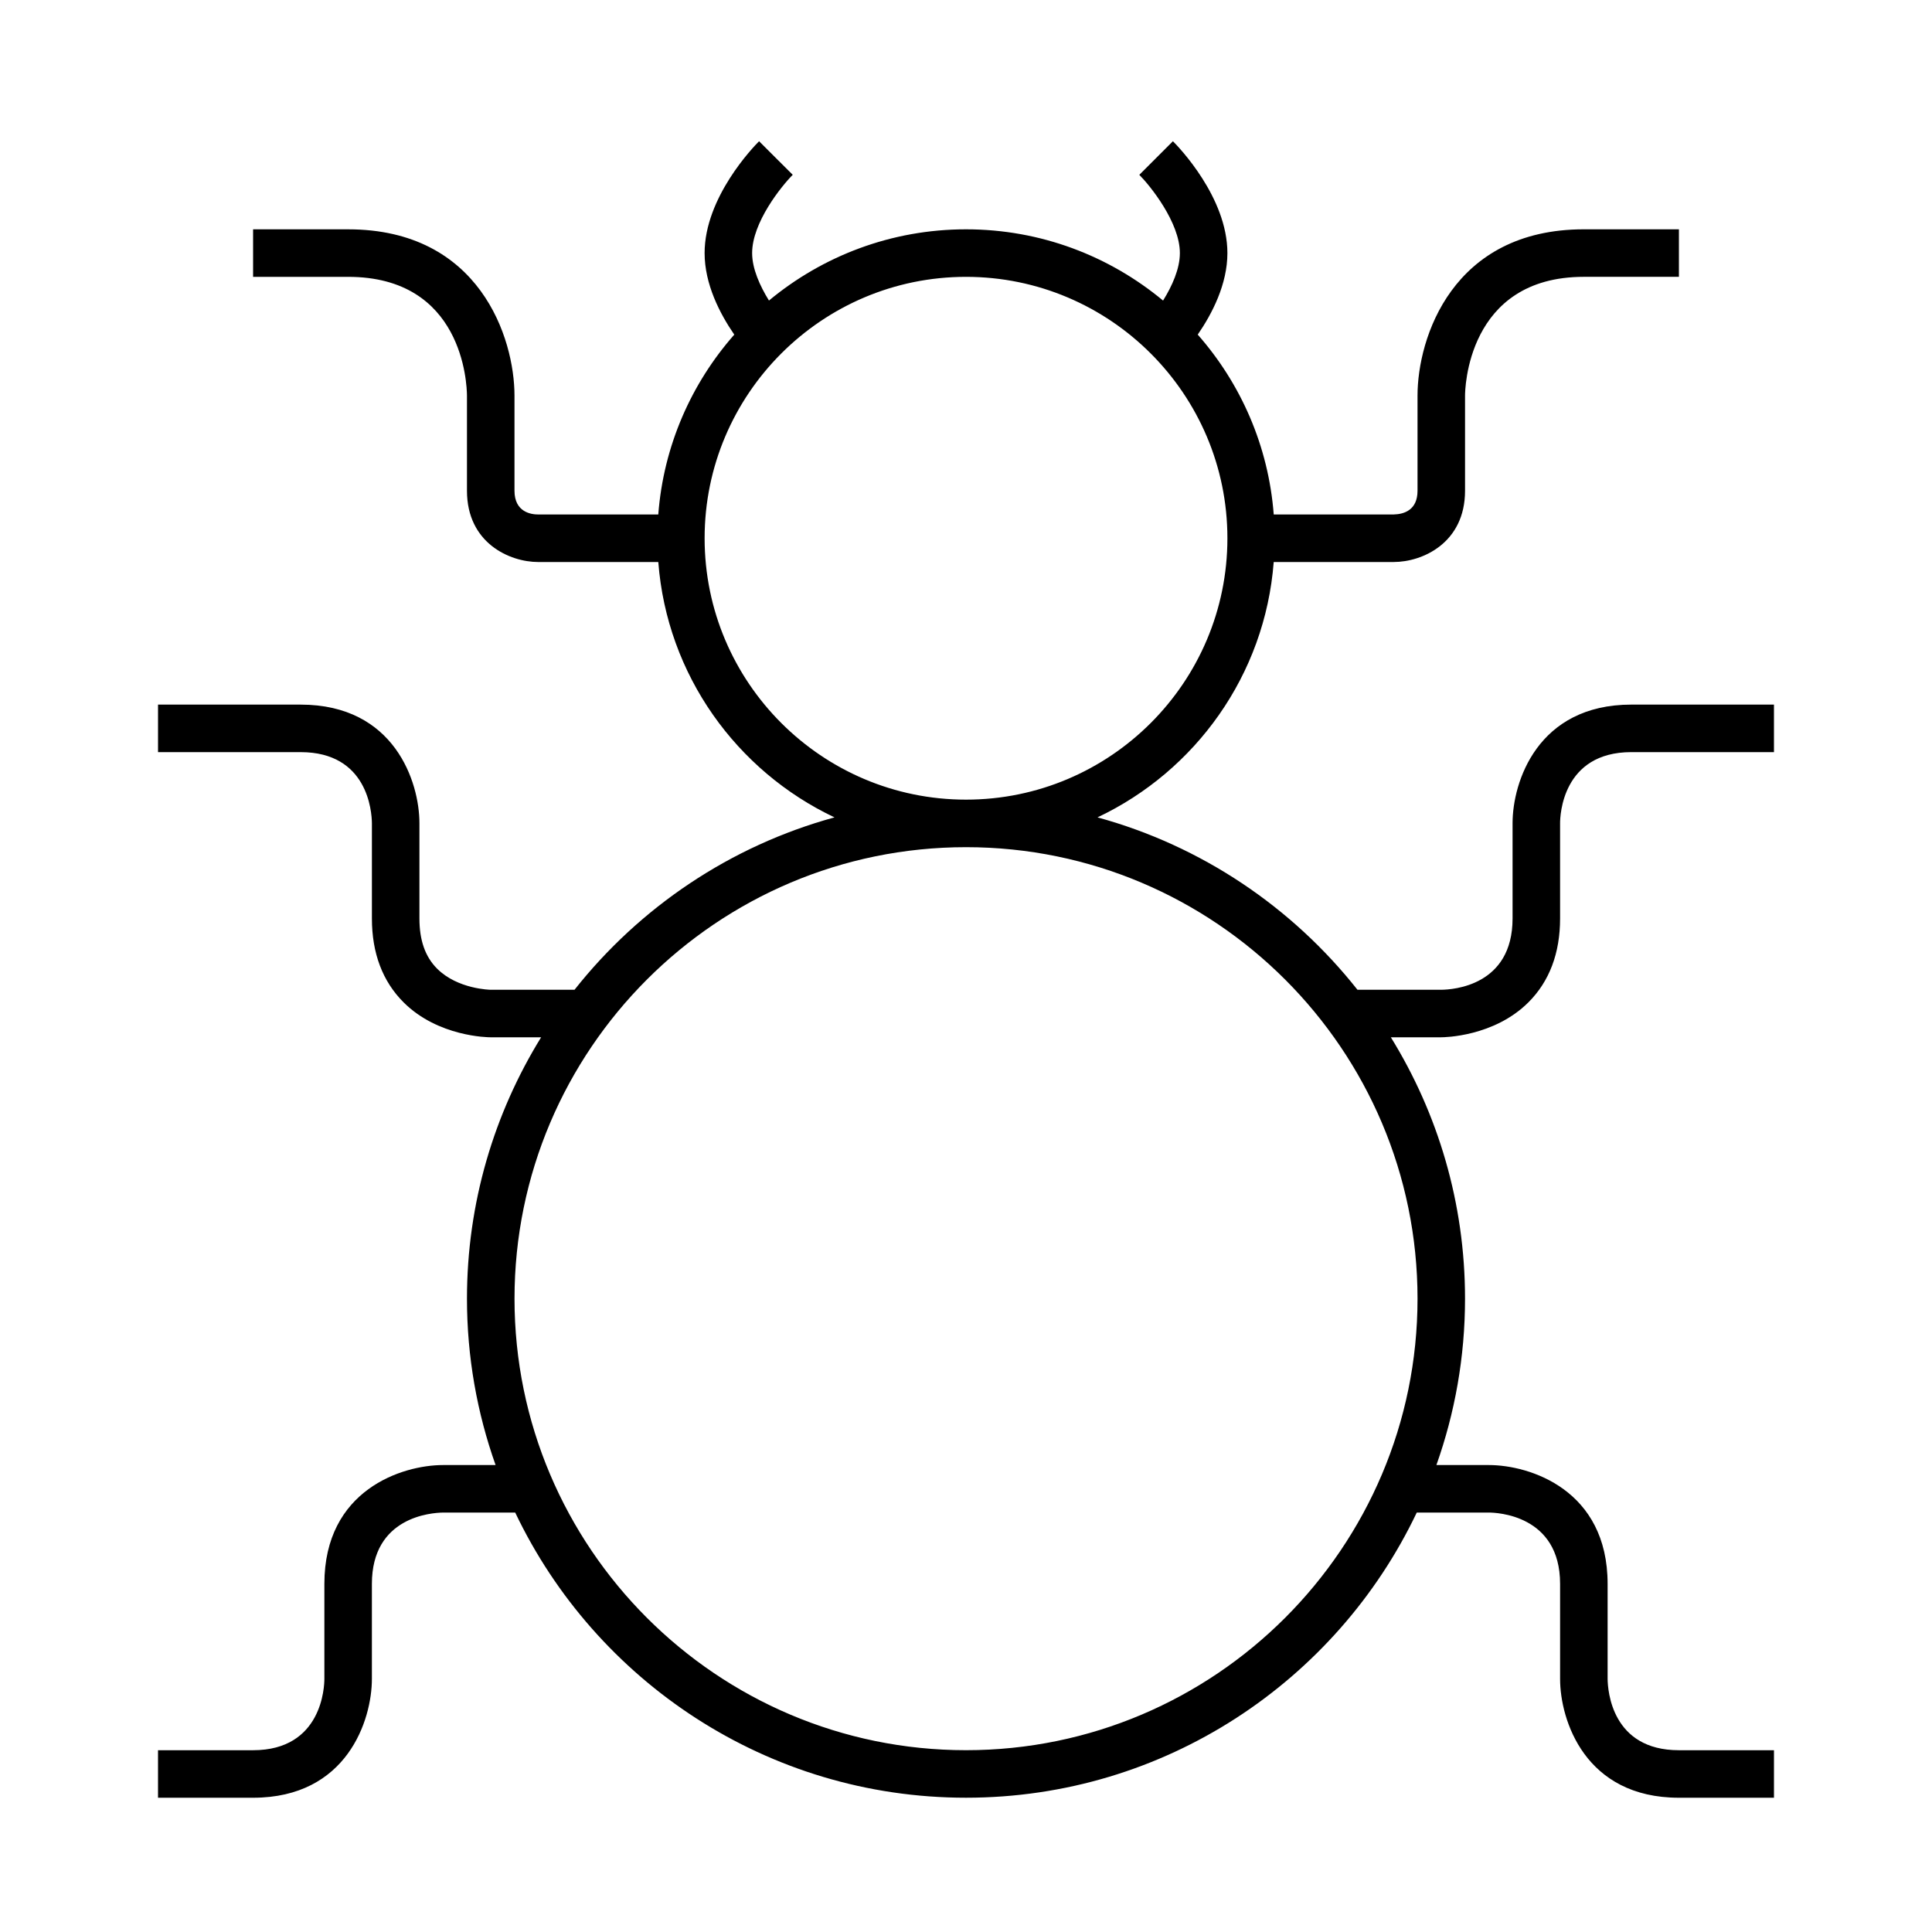 <?xml version="1.0" encoding="UTF-8"?>
<!-- The Best Svg Icon site in the world: iconSvg.co, Visit us! https://iconsvg.co -->
<svg fill="#000000" width="800px" height="800px" version="1.1" viewBox="144 144 512 512" xmlns="http://www.w3.org/2000/svg">
 <path d="m525.95 418.89c0.738 0 13.945-0.137 23.09-9.254 5.574-5.559 8.398-13.039 8.398-22.234v-25.258c0-1.926 0.531-18.824 18.895-18.824h37.785v-12.594h-37.785c-24.906 0-31.488 20.555-31.488 31.422v25.254c0 17.824-15.754 18.867-18.895 18.895h-22.207c-17.281-21.855-41.293-38.133-68.891-45.684 25.93-12.27 44.398-37.707 46.695-67.672l31.809-0.004c7.594 0 18.895-5.031 18.895-18.895v-25.191c0-1.285 0.355-31.488 31.488-31.488h25.191v-12.594h-25.191c-34.871 0-44.082 28.836-44.082 44.082v25.191c0 5.074-3.465 6.223-6.297 6.297h-31.809c-1.395-18.203-8.754-34.723-20.141-47.664 3.824-5.547 7.863-13.359 7.863-21.605 0-14.777-12.961-28.164-14.441-29.645l-8.906 8.906c2.789 2.789 10.75 12.586 10.75 20.738 0 4.176-2.055 8.727-4.453 12.586-14.184-11.785-32.387-18.883-52.223-18.883s-38.035 7.098-52.219 18.875c-2.394-3.863-4.461-8.43-4.461-12.578 0-8.125 7.766-17.73 10.762-20.746l-4.465-4.445-4.453-4.453c-1.477 1.48-14.438 14.867-14.438 29.645 0 8.246 4.039 16.059 7.863 21.609-11.391 12.941-18.746 29.461-20.141 47.664h-31.809c-1.895 0-6.297-0.613-6.297-6.297v-25.191c0-15.246-9.211-44.082-44.082-44.082h-25.191v12.594h25.191c30.379 0 31.465 28.285 31.488 31.488v25.191c0 13.863 11.297 18.895 18.895 18.895h31.809c2.297 29.961 20.766 55.402 46.695 67.672-27.602 7.547-51.613 23.828-68.895 45.684h-22.227c-0.098 0-8.719-0.133-14.176-5.578-3.16-3.152-4.699-7.512-4.699-13.316v-25.258c0-10.867-6.578-31.418-31.488-31.418h-37.785v12.594h37.785c17.777 0 18.855 15.711 18.895 18.828v25.254c0 9.191 2.828 16.676 8.402 22.234 9.141 9.121 22.352 9.254 23.074 9.254h0.012 13.355c-12.449 20.16-19.652 43.891-19.652 69.273 0 15.453 2.688 30.285 7.582 44.082l-13.883 0.004c-10.891 0-31.488 6.582-31.488 31.488v25.191c0 1.934-0.531 18.895-18.895 18.895h-25.191v12.594h25.191c24.906 0 31.488-20.598 31.488-31.488v-25.191c0-17.777 15.766-18.855 18.895-18.895h19.086c21.266 44.641 66.812 75.57 119.46 75.57 52.648 0 98.199-30.934 119.46-75.57h19.09c1.934 0 18.895 0.531 18.895 18.895v25.191c0 10.891 6.582 31.488 31.488 31.488h25.191v-12.594h-25.191c-17.777 0-18.855-15.766-18.895-18.895v-25.191c0-24.906-20.598-31.488-31.488-31.488h-13.883c4.894-13.801 7.586-28.633 7.586-44.086 0-25.387-7.203-49.113-19.656-69.273h13.34 0.016zm-195.22-132.25c0-38.195 31.078-69.273 69.273-69.273s69.273 31.078 69.273 69.273c0 38.199-31.078 69.273-69.273 69.273-38.199 0-69.273-31.074-69.273-69.273zm188.93 201.52c0 65.977-53.676 119.66-119.66 119.66-65.977 0-119.65-53.68-119.65-119.66 0-65.977 53.676-119.65 119.66-119.65 65.977 0 119.65 53.676 119.65 119.65z"/>
</svg>
